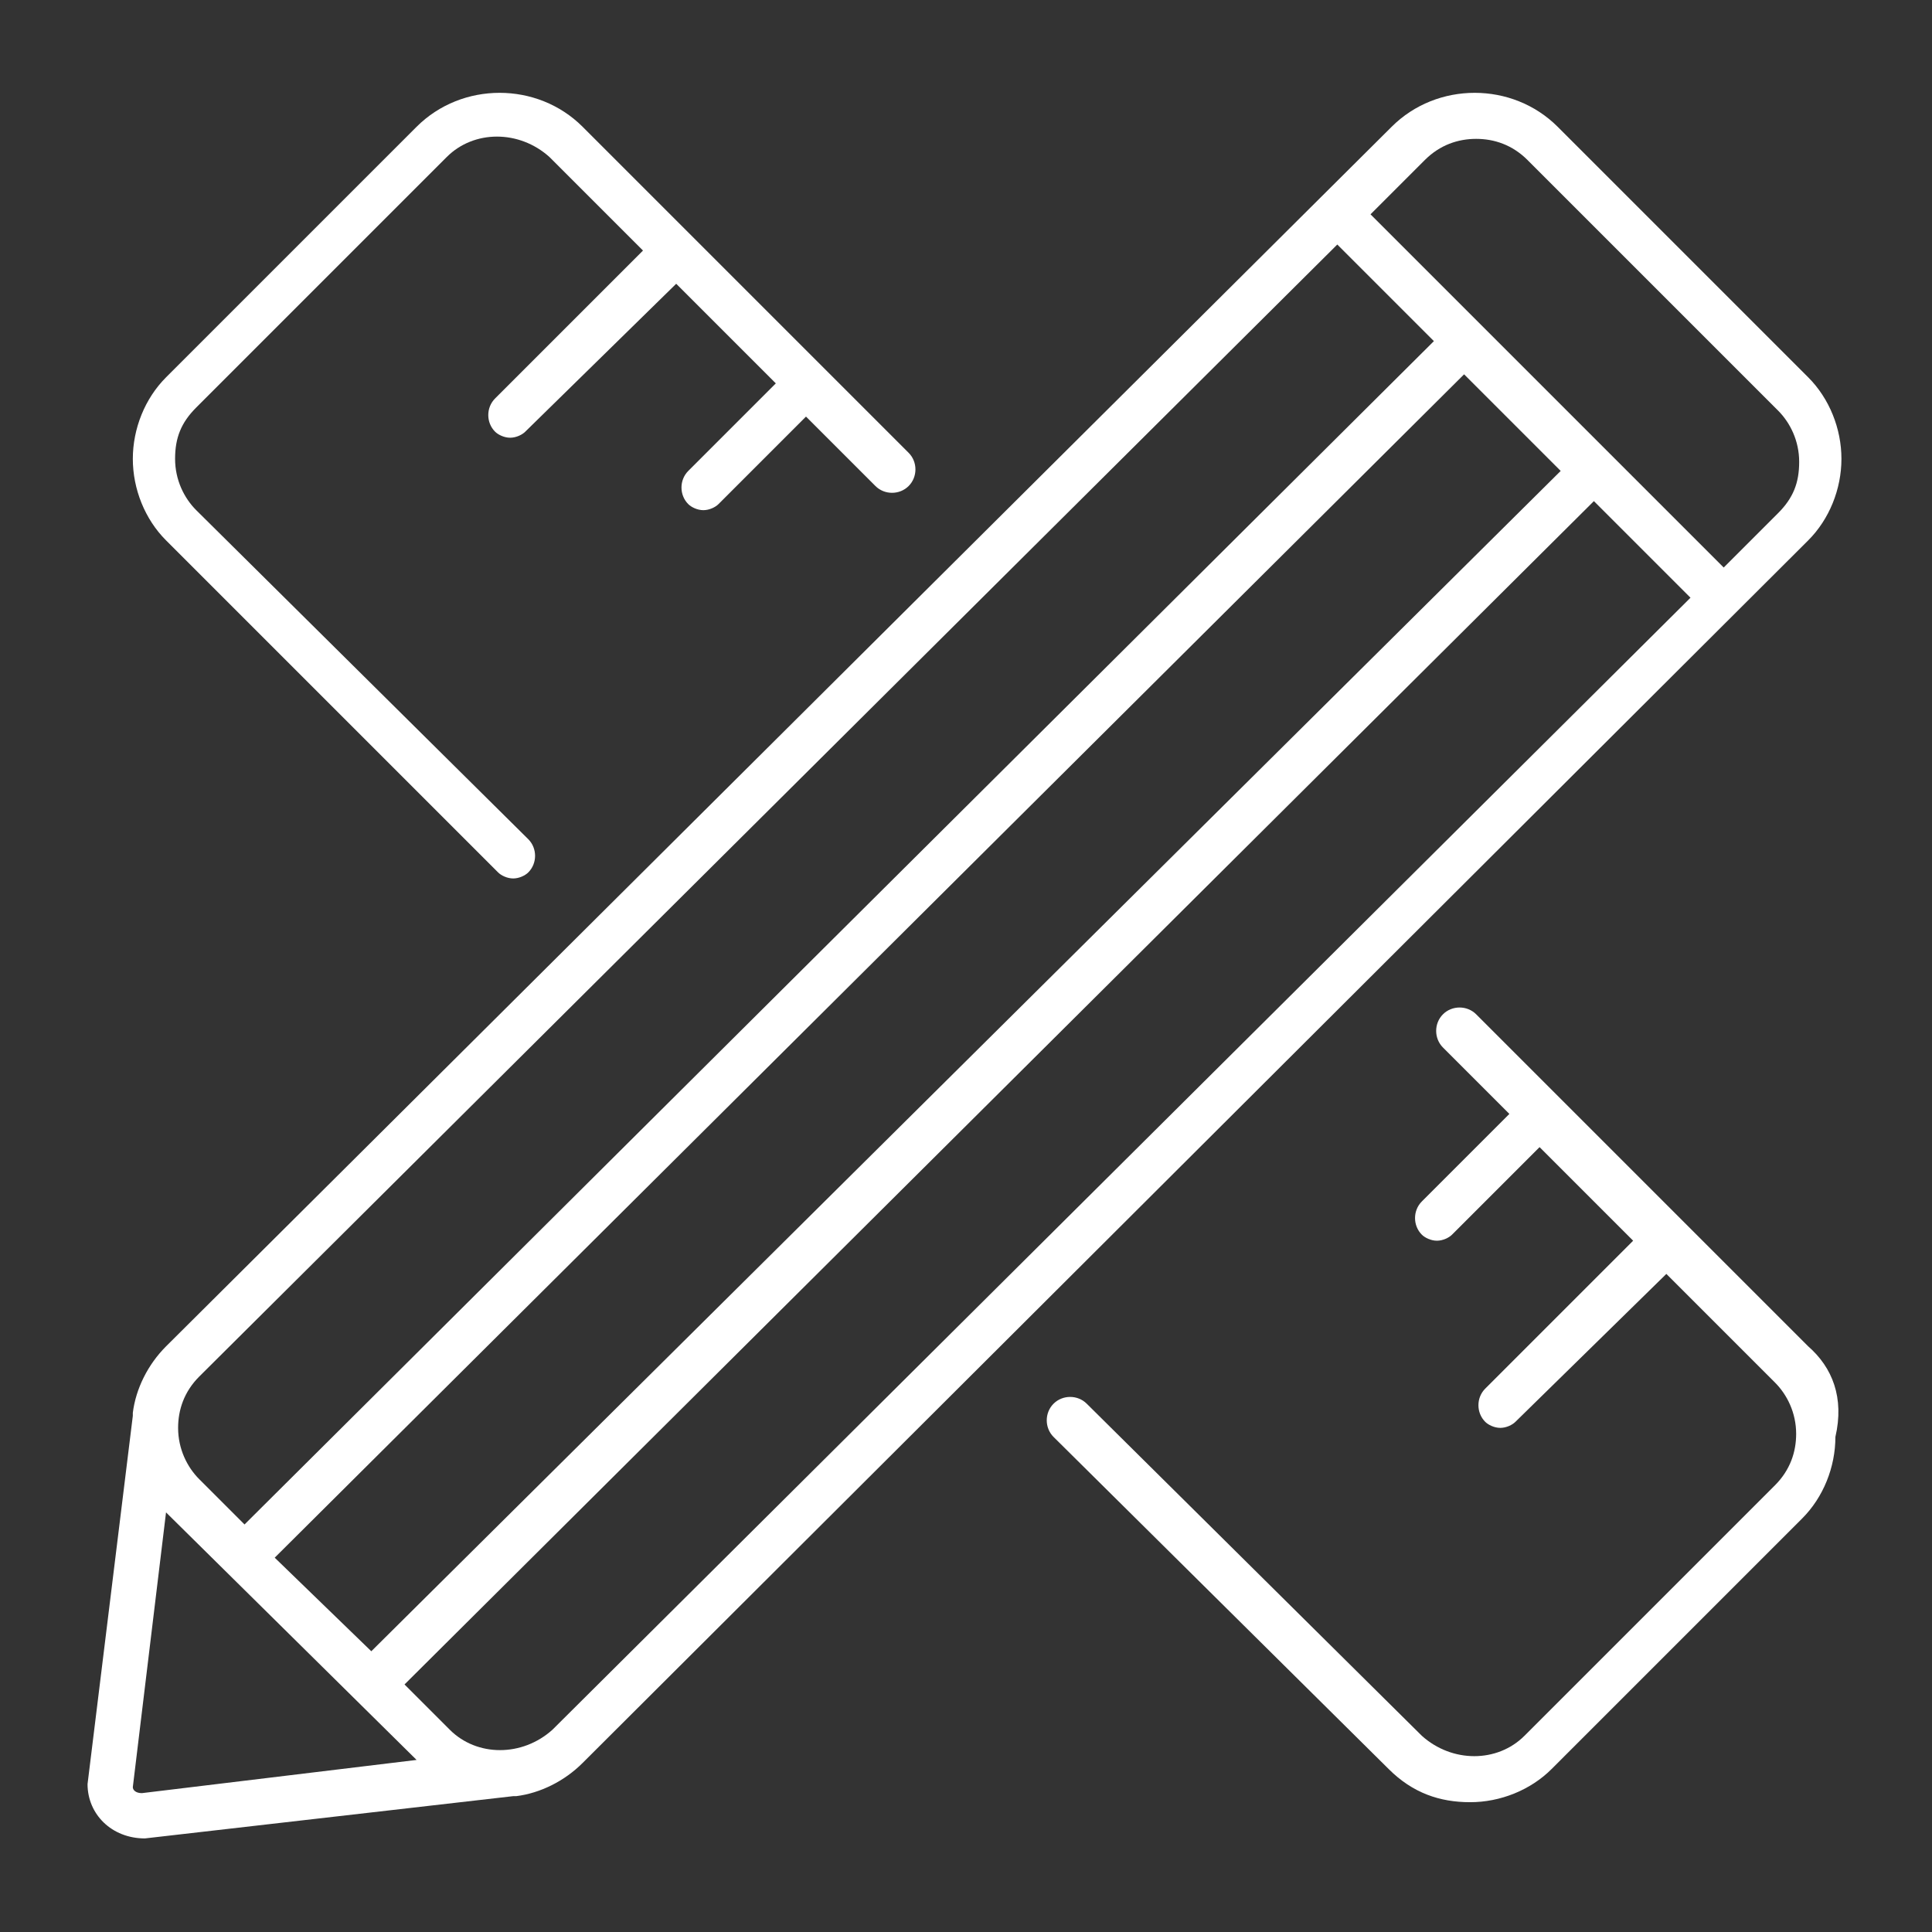 <?xml version="1.0" encoding="utf-8"?>
<!-- Generator: Adobe Illustrator 25.2.3, SVG Export Plug-In . SVG Version: 6.00 Build 0)  -->
<svg version="1.1" id="Layer_1" xmlns="http://www.w3.org/2000/svg" xmlns:xlink="http://www.w3.org/1999/xlink" x="0px" y="0px"
	 viewBox="0 0 64 64" style="enable-background:new 0 0 64 64;" xml:space="preserve">
<rect x="0" y="0" width="64" height="64" fill="#333333" stroke="none"/>
<style type="text/css">
	.st0{fill:#FFFFFF;}
</style>
<g>
	<path class="st0" d="M59.9,17.9c0.7-0.7,1.1-1.7,1.1-2.7c0-1-0.4-2-1.1-2.7l-8.3-8.3c-1.5-1.5-4-1.5-5.5,0L5.5,44.6
		c-0.6,0.6-1,1.4-1.1,2.2c0,0,0,0.1,0,0.1L2.9,59.1c0,1,0.8,1.8,1.9,1.8c0,0,0,0,0,0L17,59.5c0,0,0.1,0,0.1,0
		c0.8-0.1,1.6-0.5,2.2-1.1L59.9,17.9z M47.2,5.3c0.5-0.5,1.1-0.7,1.7-0.7s1.2,0.2,1.7,0.7l8.3,8.3c0.4,0.4,0.7,1,0.7,1.7
		s-0.2,1.2-0.7,1.7l-1.8,1.8L45.4,7.1L47.2,5.3z M9.1,51.6l39.4-39.2l3.2,3.2L12.3,54.7L9.1,51.6z M44.3,8.1l3.2,3.2L8.1,50.5
		L6.6,49c-0.4-0.4-0.7-1-0.7-1.7c0-0.6,0.2-1.2,0.7-1.7L44.3,8.1z M4.7,59.4c-0.2,0-0.3-0.1-0.3-0.2l1.1-9.1l8.3,8.2L4.7,59.4z
		 M14.9,57.3l-1.5-1.5l39.4-39.2l3.2,3.2L18.3,57.3C17.3,58.2,15.8,58.2,14.9,57.3z"/>
	<path class="st0" d="M16.5,28.9c0.1,0.1,0.3,0.2,0.5,0.2c0.2,0,0.4-0.1,0.5-0.2c0.3-0.3,0.3-0.8,0-1.1l-11-10.9
		c-0.4-0.4-0.7-1-0.7-1.7s0.2-1.2,0.7-1.7l8.3-8.3c0.9-0.9,2.4-0.9,3.4,0l3.1,3.1l-4.9,4.9c-0.3,0.3-0.3,0.8,0,1.1
		c0.1,0.1,0.3,0.2,0.5,0.2c0.2,0,0.4-0.1,0.5-0.2l5-4.9l3.3,3.3l-2.9,2.9c-0.3,0.3-0.3,0.8,0,1.1c0.1,0.1,0.3,0.2,0.5,0.2
		c0.2,0,0.4-0.1,0.5-0.2l2.9-2.9l2.3,2.3c0.3,0.3,0.8,0.3,1.1,0c0.3-0.3,0.3-0.8,0-1.1l-2.8-2.8c0,0,0,0,0,0s0,0,0,0l-8-8
		c-1.5-1.5-4-1.5-5.5,0l-8.3,8.3c-0.7,0.7-1.1,1.7-1.1,2.7c0,1,0.4,2,1.1,2.7L16.5,28.9z"/>
	<path class="st0" d="M59.9,44.6l-8.3-8.3c0,0,0,0,0,0c0,0,0,0,0,0l-2.7-2.7c-0.3-0.3-0.8-0.3-1.1,0c-0.3,0.3-0.3,0.8,0,1.1l2.2,2.2
		l-2.9,2.9c-0.3,0.3-0.3,0.8,0,1.1c0.1,0.1,0.3,0.2,0.5,0.2c0.2,0,0.4-0.1,0.5-0.2l2.9-2.9l3.1,3.1l-4.9,4.9c-0.3,0.3-0.3,0.8,0,1.1
		c0.1,0.1,0.3,0.2,0.5,0.2c0.2,0,0.4-0.1,0.5-0.2l5-4.9l3.6,3.6c0.4,0.4,0.7,1,0.7,1.7c0,0.6-0.2,1.2-0.7,1.7l-8.3,8.3
		c-0.9,0.9-2.4,0.9-3.4,0l-11.1-11c-0.3-0.3-0.8-0.3-1.1,0c-0.3,0.3-0.3,0.8,0,1.1l11.1,11c0.8,0.8,1.7,1.1,2.7,1.1
		c1,0,2-0.4,2.7-1.1l8.3-8.3c0.7-0.7,1.1-1.7,1.1-2.7C61.1,46.3,60.7,45.3,59.9,44.6z"/>
</g>
</svg>
